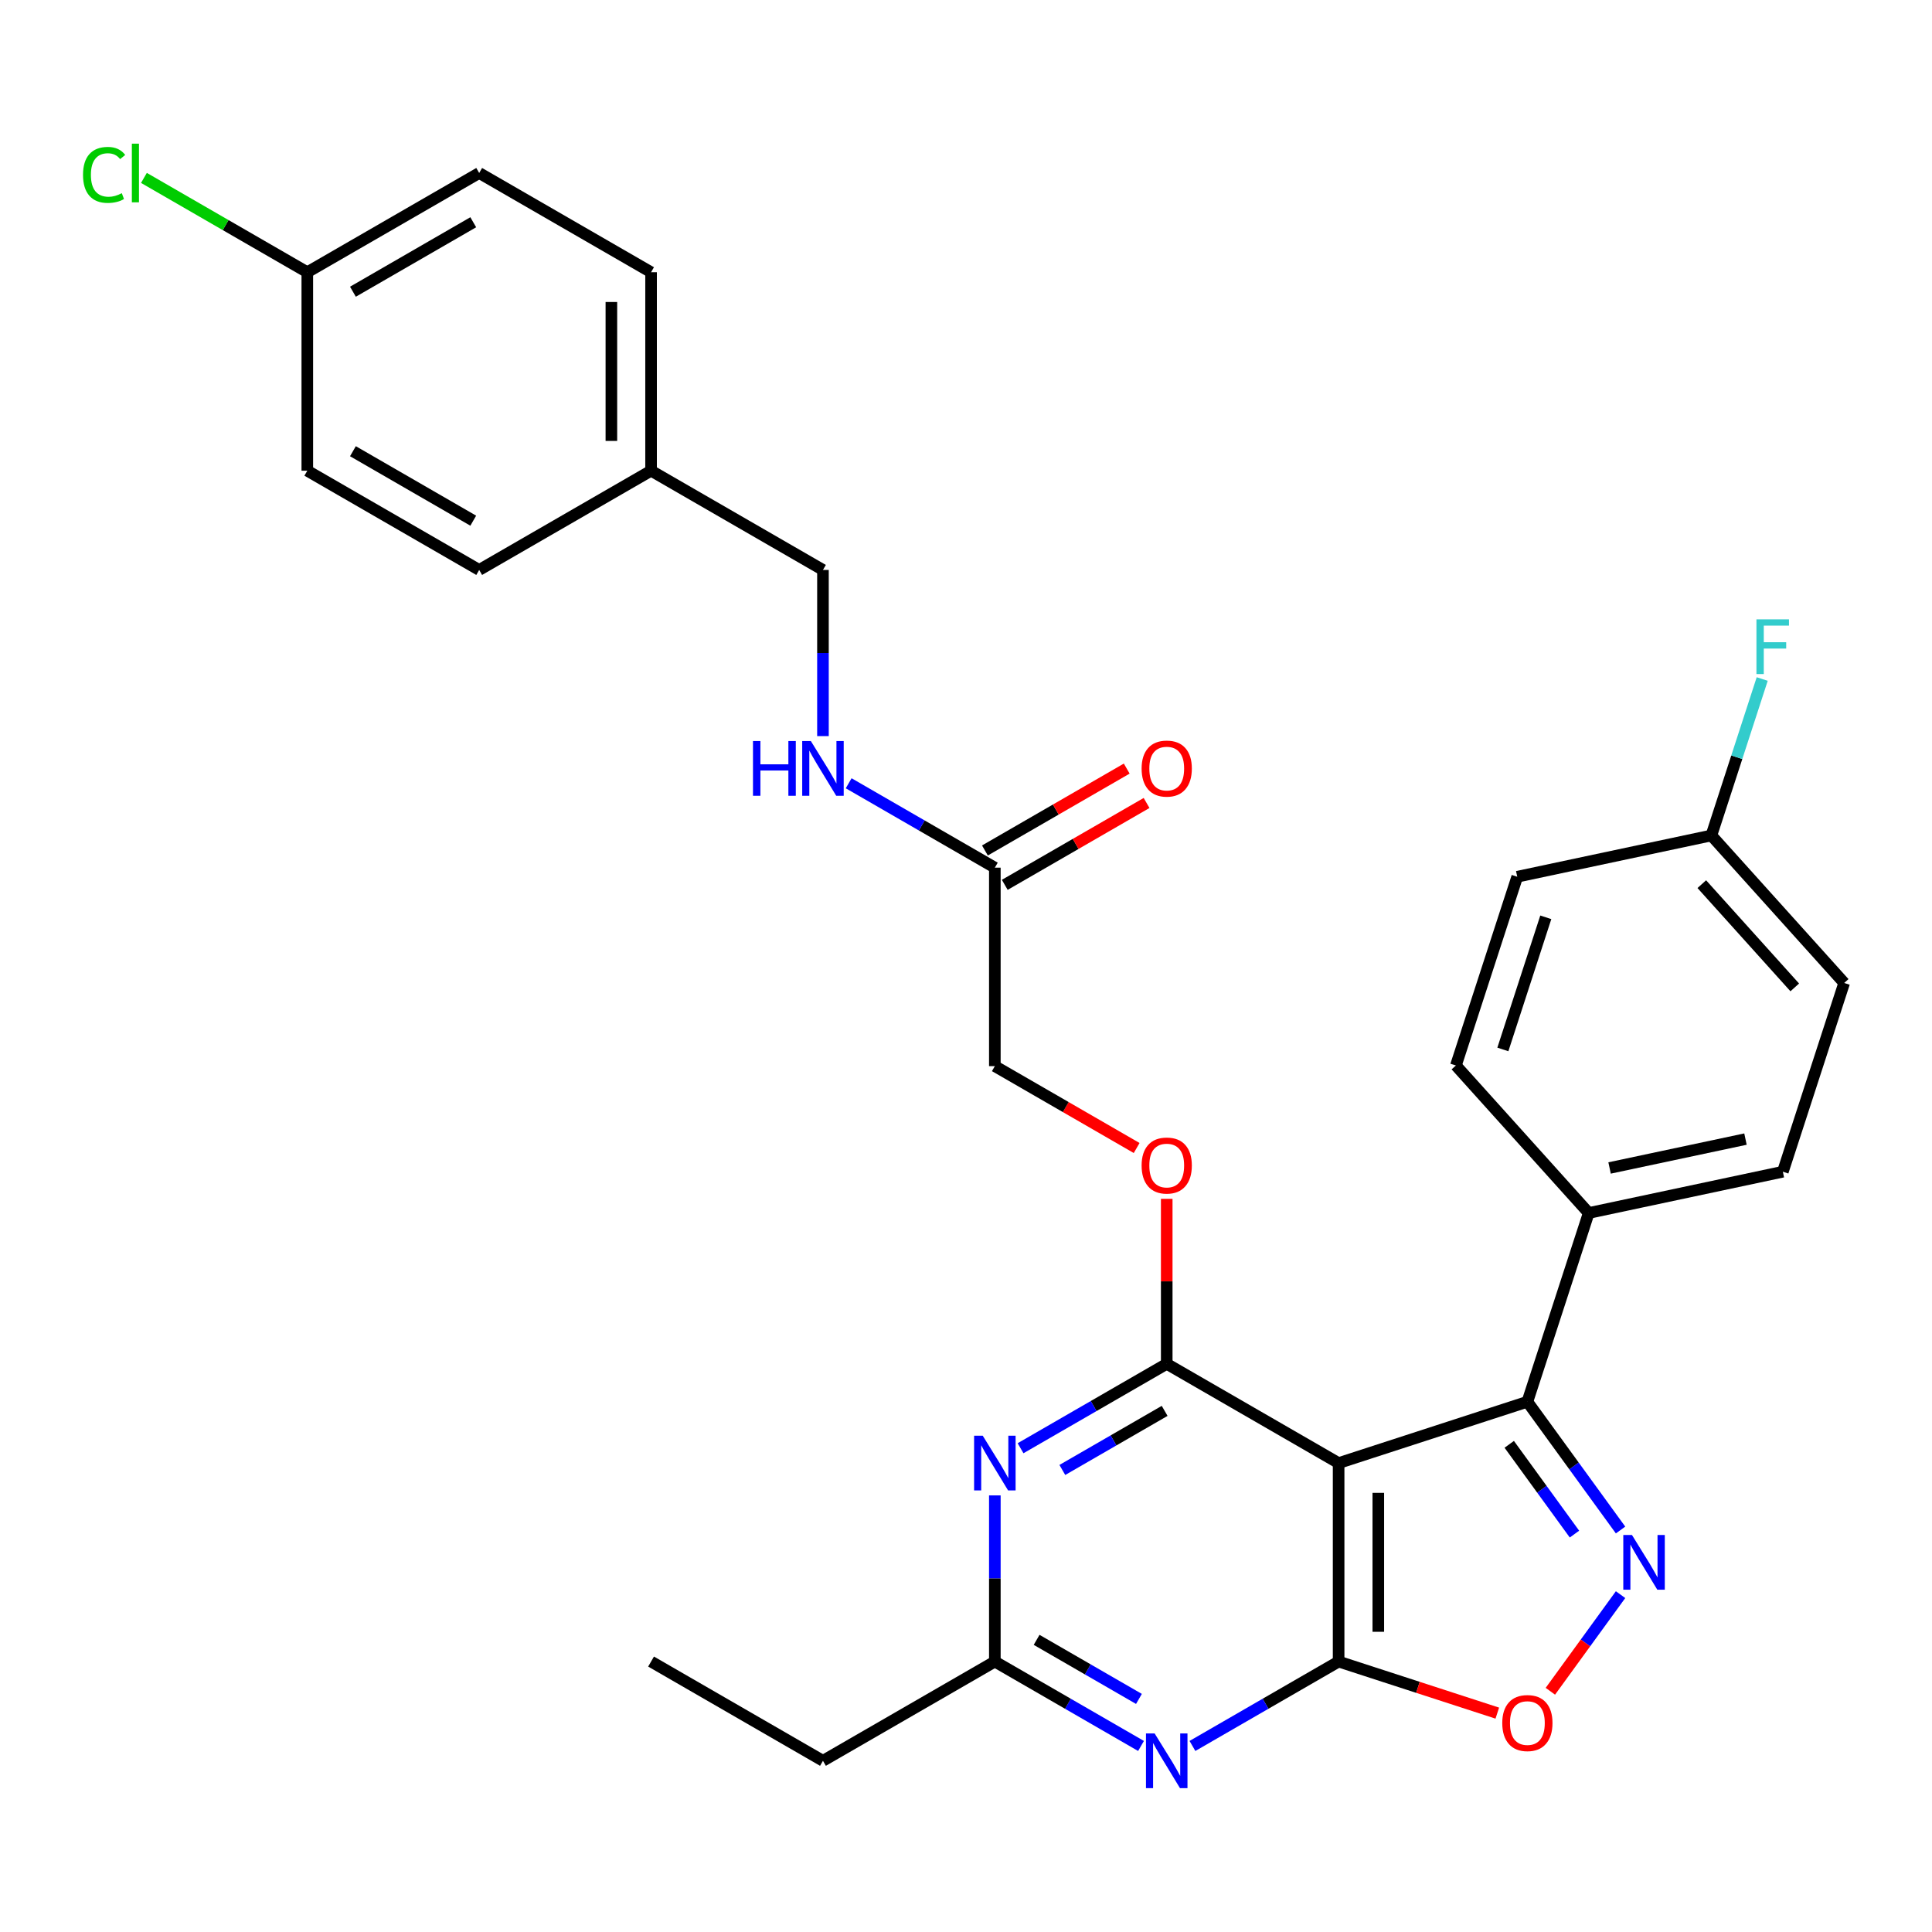 <?xml version='1.0' encoding='iso-8859-1'?>
<svg version='1.1' baseProfile='full'
              xmlns='http://www.w3.org/2000/svg'
                      xmlns:rdkit='http://www.rdkit.org/xml'
                      xmlns:xlink='http://www.w3.org/1999/xlink'
                  xml:space='preserve'
width='1000px' height='1000px' viewBox='0 0 1000 1000'>
<!-- END OF HEADER -->
<rect style='opacity:1.0;fill:#FFFFFF;stroke:none' width='1000' height='1000' x='0' y='0'> </rect>
<path class='bond-0' d='M 692.865,757.291 L 692.865,860.022' style='fill:none;fill-rule:evenodd;stroke:#000000;stroke-width:6px;stroke-linecap:butt;stroke-linejoin:miter;stroke-opacity:1' />
<path class='bond-0' d='M 713.411,772.7 L 713.411,844.612' style='fill:none;fill-rule:evenodd;stroke:#000000;stroke-width:6px;stroke-linecap:butt;stroke-linejoin:miter;stroke-opacity:1' />
<path class='bond-1' d='M 692.865,757.291 L 603.897,705.925' style='fill:none;fill-rule:evenodd;stroke:#000000;stroke-width:6px;stroke-linecap:butt;stroke-linejoin:miter;stroke-opacity:1' />
<path class='bond-3' d='M 692.865,757.291 L 790.568,725.545' style='fill:none;fill-rule:evenodd;stroke:#000000;stroke-width:6px;stroke-linecap:butt;stroke-linejoin:miter;stroke-opacity:1' />
<path class='bond-4' d='M 692.865,860.022 L 655.035,881.863' style='fill:none;fill-rule:evenodd;stroke:#000000;stroke-width:6px;stroke-linecap:butt;stroke-linejoin:miter;stroke-opacity:1' />
<path class='bond-4' d='M 655.035,881.863 L 617.206,903.704' style='fill:none;fill-rule:evenodd;stroke:#0000FF;stroke-width:6px;stroke-linecap:butt;stroke-linejoin:miter;stroke-opacity:1' />
<path class='bond-6' d='M 692.865,860.022 L 733.932,873.365' style='fill:none;fill-rule:evenodd;stroke:#000000;stroke-width:6px;stroke-linecap:butt;stroke-linejoin:miter;stroke-opacity:1' />
<path class='bond-6' d='M 733.932,873.365 L 775,886.709' style='fill:none;fill-rule:evenodd;stroke:#FF0000;stroke-width:6px;stroke-linecap:butt;stroke-linejoin:miter;stroke-opacity:1' />
<path class='bond-5' d='M 603.897,705.925 L 566.068,727.766' style='fill:none;fill-rule:evenodd;stroke:#000000;stroke-width:6px;stroke-linecap:butt;stroke-linejoin:miter;stroke-opacity:1' />
<path class='bond-5' d='M 566.068,727.766 L 528.238,749.607' style='fill:none;fill-rule:evenodd;stroke:#0000FF;stroke-width:6px;stroke-linecap:butt;stroke-linejoin:miter;stroke-opacity:1' />
<path class='bond-5' d='M 602.822,730.271 L 576.341,745.56' style='fill:none;fill-rule:evenodd;stroke:#000000;stroke-width:6px;stroke-linecap:butt;stroke-linejoin:miter;stroke-opacity:1' />
<path class='bond-5' d='M 576.341,745.56 L 549.86,760.849' style='fill:none;fill-rule:evenodd;stroke:#0000FF;stroke-width:6px;stroke-linecap:butt;stroke-linejoin:miter;stroke-opacity:1' />
<path class='bond-8' d='M 603.897,705.925 L 603.897,663.224' style='fill:none;fill-rule:evenodd;stroke:#000000;stroke-width:6px;stroke-linecap:butt;stroke-linejoin:miter;stroke-opacity:1' />
<path class='bond-8' d='M 603.897,663.224 L 603.897,620.523' style='fill:none;fill-rule:evenodd;stroke:#FF0000;stroke-width:6px;stroke-linecap:butt;stroke-linejoin:miter;stroke-opacity:1' />
<path class='bond-2' d='M 838.798,791.928 L 814.683,758.737' style='fill:none;fill-rule:evenodd;stroke:#0000FF;stroke-width:6px;stroke-linecap:butt;stroke-linejoin:miter;stroke-opacity:1' />
<path class='bond-2' d='M 814.683,758.737 L 790.568,725.545' style='fill:none;fill-rule:evenodd;stroke:#000000;stroke-width:6px;stroke-linecap:butt;stroke-linejoin:miter;stroke-opacity:1' />
<path class='bond-2' d='M 814.941,794.047 L 798.061,770.813' style='fill:none;fill-rule:evenodd;stroke:#0000FF;stroke-width:6px;stroke-linecap:butt;stroke-linejoin:miter;stroke-opacity:1' />
<path class='bond-2' d='M 798.061,770.813 L 781.18,747.579' style='fill:none;fill-rule:evenodd;stroke:#000000;stroke-width:6px;stroke-linecap:butt;stroke-linejoin:miter;stroke-opacity:1' />
<path class='bond-30' d='M 838.798,825.385 L 820.63,850.39' style='fill:none;fill-rule:evenodd;stroke:#0000FF;stroke-width:6px;stroke-linecap:butt;stroke-linejoin:miter;stroke-opacity:1' />
<path class='bond-30' d='M 820.63,850.39 L 802.463,875.396' style='fill:none;fill-rule:evenodd;stroke:#FF0000;stroke-width:6px;stroke-linecap:butt;stroke-linejoin:miter;stroke-opacity:1' />
<path class='bond-9' d='M 790.568,725.545 L 822.314,627.842' style='fill:none;fill-rule:evenodd;stroke:#000000;stroke-width:6px;stroke-linecap:butt;stroke-linejoin:miter;stroke-opacity:1' />
<path class='bond-31' d='M 590.589,903.704 L 552.759,881.863' style='fill:none;fill-rule:evenodd;stroke:#0000FF;stroke-width:6px;stroke-linecap:butt;stroke-linejoin:miter;stroke-opacity:1' />
<path class='bond-31' d='M 552.759,881.863 L 514.93,860.022' style='fill:none;fill-rule:evenodd;stroke:#000000;stroke-width:6px;stroke-linecap:butt;stroke-linejoin:miter;stroke-opacity:1' />
<path class='bond-31' d='M 589.513,879.358 L 563.033,864.069' style='fill:none;fill-rule:evenodd;stroke:#0000FF;stroke-width:6px;stroke-linecap:butt;stroke-linejoin:miter;stroke-opacity:1' />
<path class='bond-31' d='M 563.033,864.069 L 536.552,848.781' style='fill:none;fill-rule:evenodd;stroke:#000000;stroke-width:6px;stroke-linecap:butt;stroke-linejoin:miter;stroke-opacity:1' />
<path class='bond-7' d='M 514.93,774.019 L 514.93,817.02' style='fill:none;fill-rule:evenodd;stroke:#0000FF;stroke-width:6px;stroke-linecap:butt;stroke-linejoin:miter;stroke-opacity:1' />
<path class='bond-7' d='M 514.93,817.02 L 514.93,860.022' style='fill:none;fill-rule:evenodd;stroke:#000000;stroke-width:6px;stroke-linecap:butt;stroke-linejoin:miter;stroke-opacity:1' />
<path class='bond-28' d='M 514.93,860.022 L 425.962,911.387' style='fill:none;fill-rule:evenodd;stroke:#000000;stroke-width:6px;stroke-linecap:butt;stroke-linejoin:miter;stroke-opacity:1' />
<path class='bond-15' d='M 588.329,594.206 L 551.629,573.017' style='fill:none;fill-rule:evenodd;stroke:#FF0000;stroke-width:6px;stroke-linecap:butt;stroke-linejoin:miter;stroke-opacity:1' />
<path class='bond-15' d='M 551.629,573.017 L 514.93,551.829' style='fill:none;fill-rule:evenodd;stroke:#000000;stroke-width:6px;stroke-linecap:butt;stroke-linejoin:miter;stroke-opacity:1' />
<path class='bond-13' d='M 822.314,627.842 L 922.8,606.483' style='fill:none;fill-rule:evenodd;stroke:#000000;stroke-width:6px;stroke-linecap:butt;stroke-linejoin:miter;stroke-opacity:1' />
<path class='bond-13' d='M 833.115,604.541 L 903.455,589.59' style='fill:none;fill-rule:evenodd;stroke:#000000;stroke-width:6px;stroke-linecap:butt;stroke-linejoin:miter;stroke-opacity:1' />
<path class='bond-14' d='M 822.314,627.842 L 753.573,551.498' style='fill:none;fill-rule:evenodd;stroke:#000000;stroke-width:6px;stroke-linecap:butt;stroke-linejoin:miter;stroke-opacity:1' />
<path class='bond-10' d='M 514.93,449.098 L 514.93,551.829' style='fill:none;fill-rule:evenodd;stroke:#000000;stroke-width:6px;stroke-linecap:butt;stroke-linejoin:miter;stroke-opacity:1' />
<path class='bond-11' d='M 514.93,449.098 L 477.1,427.257' style='fill:none;fill-rule:evenodd;stroke:#000000;stroke-width:6px;stroke-linecap:butt;stroke-linejoin:miter;stroke-opacity:1' />
<path class='bond-11' d='M 477.1,427.257 L 439.27,405.416' style='fill:none;fill-rule:evenodd;stroke:#0000FF;stroke-width:6px;stroke-linecap:butt;stroke-linejoin:miter;stroke-opacity:1' />
<path class='bond-12' d='M 520.066,457.995 L 556.766,436.806' style='fill:none;fill-rule:evenodd;stroke:#000000;stroke-width:6px;stroke-linecap:butt;stroke-linejoin:miter;stroke-opacity:1' />
<path class='bond-12' d='M 556.766,436.806 L 593.466,415.617' style='fill:none;fill-rule:evenodd;stroke:#FF0000;stroke-width:6px;stroke-linecap:butt;stroke-linejoin:miter;stroke-opacity:1' />
<path class='bond-12' d='M 509.793,440.201 L 546.493,419.012' style='fill:none;fill-rule:evenodd;stroke:#000000;stroke-width:6px;stroke-linecap:butt;stroke-linejoin:miter;stroke-opacity:1' />
<path class='bond-12' d='M 546.493,419.012 L 583.193,397.824' style='fill:none;fill-rule:evenodd;stroke:#FF0000;stroke-width:6px;stroke-linecap:butt;stroke-linejoin:miter;stroke-opacity:1' />
<path class='bond-17' d='M 425.962,381.004 L 425.962,338.003' style='fill:none;fill-rule:evenodd;stroke:#0000FF;stroke-width:6px;stroke-linecap:butt;stroke-linejoin:miter;stroke-opacity:1' />
<path class='bond-17' d='M 425.962,338.003 L 425.962,295.001' style='fill:none;fill-rule:evenodd;stroke:#000000;stroke-width:6px;stroke-linecap:butt;stroke-linejoin:miter;stroke-opacity:1' />
<path class='bond-21' d='M 922.8,606.483 L 954.545,508.78' style='fill:none;fill-rule:evenodd;stroke:#000000;stroke-width:6px;stroke-linecap:butt;stroke-linejoin:miter;stroke-opacity:1' />
<path class='bond-20' d='M 753.573,551.498 L 785.319,453.795' style='fill:none;fill-rule:evenodd;stroke:#000000;stroke-width:6px;stroke-linecap:butt;stroke-linejoin:miter;stroke-opacity:1' />
<path class='bond-20' d='M 777.876,543.192 L 800.098,474.8' style='fill:none;fill-rule:evenodd;stroke:#000000;stroke-width:6px;stroke-linecap:butt;stroke-linejoin:miter;stroke-opacity:1' />
<path class='bond-16' d='M 885.805,432.436 L 785.319,453.795' style='fill:none;fill-rule:evenodd;stroke:#000000;stroke-width:6px;stroke-linecap:butt;stroke-linejoin:miter;stroke-opacity:1' />
<path class='bond-22' d='M 885.805,432.436 L 898.96,391.949' style='fill:none;fill-rule:evenodd;stroke:#000000;stroke-width:6px;stroke-linecap:butt;stroke-linejoin:miter;stroke-opacity:1' />
<path class='bond-22' d='M 898.96,391.949 L 912.115,351.461' style='fill:none;fill-rule:evenodd;stroke:#33CCCC;stroke-width:6px;stroke-linecap:butt;stroke-linejoin:miter;stroke-opacity:1' />
<path class='bond-32' d='M 885.805,432.436 L 954.545,508.78' style='fill:none;fill-rule:evenodd;stroke:#000000;stroke-width:6px;stroke-linecap:butt;stroke-linejoin:miter;stroke-opacity:1' />
<path class='bond-32' d='M 880.847,457.636 L 928.966,511.077' style='fill:none;fill-rule:evenodd;stroke:#000000;stroke-width:6px;stroke-linecap:butt;stroke-linejoin:miter;stroke-opacity:1' />
<path class='bond-19' d='M 425.962,295.001 L 336.994,243.636' style='fill:none;fill-rule:evenodd;stroke:#000000;stroke-width:6px;stroke-linecap:butt;stroke-linejoin:miter;stroke-opacity:1' />
<path class='bond-18' d='M 159.059,140.905 L 248.027,89.539' style='fill:none;fill-rule:evenodd;stroke:#000000;stroke-width:6px;stroke-linecap:butt;stroke-linejoin:miter;stroke-opacity:1' />
<path class='bond-18' d='M 182.677,150.993 L 244.955,115.038' style='fill:none;fill-rule:evenodd;stroke:#000000;stroke-width:6px;stroke-linecap:butt;stroke-linejoin:miter;stroke-opacity:1' />
<path class='bond-23' d='M 159.059,140.905 L 116.779,116.495' style='fill:none;fill-rule:evenodd;stroke:#000000;stroke-width:6px;stroke-linecap:butt;stroke-linejoin:miter;stroke-opacity:1' />
<path class='bond-23' d='M 116.779,116.495 L 74.5,92.084' style='fill:none;fill-rule:evenodd;stroke:#00CC00;stroke-width:6px;stroke-linecap:butt;stroke-linejoin:miter;stroke-opacity:1' />
<path class='bond-33' d='M 159.059,140.905 L 159.059,243.636' style='fill:none;fill-rule:evenodd;stroke:#000000;stroke-width:6px;stroke-linecap:butt;stroke-linejoin:miter;stroke-opacity:1' />
<path class='bond-26' d='M 336.994,243.636 L 248.027,295.001' style='fill:none;fill-rule:evenodd;stroke:#000000;stroke-width:6px;stroke-linecap:butt;stroke-linejoin:miter;stroke-opacity:1' />
<path class='bond-27' d='M 336.994,243.636 L 336.994,140.905' style='fill:none;fill-rule:evenodd;stroke:#000000;stroke-width:6px;stroke-linecap:butt;stroke-linejoin:miter;stroke-opacity:1' />
<path class='bond-27' d='M 316.448,228.226 L 316.448,156.314' style='fill:none;fill-rule:evenodd;stroke:#000000;stroke-width:6px;stroke-linecap:butt;stroke-linejoin:miter;stroke-opacity:1' />
<path class='bond-24' d='M 159.059,243.636 L 248.027,295.001' style='fill:none;fill-rule:evenodd;stroke:#000000;stroke-width:6px;stroke-linecap:butt;stroke-linejoin:miter;stroke-opacity:1' />
<path class='bond-24' d='M 182.677,233.547 L 244.955,269.503' style='fill:none;fill-rule:evenodd;stroke:#000000;stroke-width:6px;stroke-linecap:butt;stroke-linejoin:miter;stroke-opacity:1' />
<path class='bond-25' d='M 248.027,89.539 L 336.994,140.905' style='fill:none;fill-rule:evenodd;stroke:#000000;stroke-width:6px;stroke-linecap:butt;stroke-linejoin:miter;stroke-opacity:1' />
<path class='bond-29' d='M 425.962,911.387 L 336.994,860.022' style='fill:none;fill-rule:evenodd;stroke:#000000;stroke-width:6px;stroke-linecap:butt;stroke-linejoin:miter;stroke-opacity:1' />
<path  class='atom-3' d='M 844.692 794.496
L 853.972 809.496
Q 854.892 810.976, 856.372 813.656
Q 857.852 816.336, 857.932 816.496
L 857.932 794.496
L 861.692 794.496
L 861.692 822.816
L 857.812 822.816
L 847.852 806.416
Q 846.692 804.496, 845.452 802.296
Q 844.252 800.096, 843.892 799.416
L 843.892 822.816
L 840.212 822.816
L 840.212 794.496
L 844.692 794.496
' fill='#0000FF'/>
<path  class='atom-5' d='M 597.637 897.227
L 606.917 912.227
Q 607.837 913.707, 609.317 916.387
Q 610.797 919.067, 610.877 919.227
L 610.877 897.227
L 614.637 897.227
L 614.637 925.547
L 610.757 925.547
L 600.797 909.147
Q 599.637 907.227, 598.397 905.027
Q 597.197 902.827, 596.837 902.147
L 596.837 925.547
L 593.157 925.547
L 593.157 897.227
L 597.637 897.227
' fill='#0000FF'/>
<path  class='atom-6' d='M 508.67 743.131
L 517.95 758.131
Q 518.87 759.611, 520.35 762.291
Q 521.83 764.971, 521.91 765.131
L 521.91 743.131
L 525.67 743.131
L 525.67 771.451
L 521.79 771.451
L 511.83 755.051
Q 510.67 753.131, 509.43 750.931
Q 508.23 748.731, 507.87 748.051
L 507.87 771.451
L 504.19 771.451
L 504.19 743.131
L 508.67 743.131
' fill='#0000FF'/>
<path  class='atom-7' d='M 777.568 891.847
Q 777.568 885.047, 780.928 881.247
Q 784.288 877.447, 790.568 877.447
Q 796.848 877.447, 800.208 881.247
Q 803.568 885.047, 803.568 891.847
Q 803.568 898.727, 800.168 902.647
Q 796.768 906.527, 790.568 906.527
Q 784.328 906.527, 780.928 902.647
Q 777.568 898.767, 777.568 891.847
M 790.568 903.327
Q 794.888 903.327, 797.208 900.447
Q 799.568 897.527, 799.568 891.847
Q 799.568 886.287, 797.208 883.487
Q 794.888 880.647, 790.568 880.647
Q 786.248 880.647, 783.888 883.447
Q 781.568 886.247, 781.568 891.847
Q 781.568 897.567, 783.888 900.447
Q 786.248 903.327, 790.568 903.327
' fill='#FF0000'/>
<path  class='atom-9' d='M 590.897 603.274
Q 590.897 596.474, 594.257 592.674
Q 597.617 588.874, 603.897 588.874
Q 610.177 588.874, 613.537 592.674
Q 616.897 596.474, 616.897 603.274
Q 616.897 610.154, 613.497 614.074
Q 610.097 617.954, 603.897 617.954
Q 597.657 617.954, 594.257 614.074
Q 590.897 610.194, 590.897 603.274
M 603.897 614.754
Q 608.217 614.754, 610.537 611.874
Q 612.897 608.954, 612.897 603.274
Q 612.897 597.714, 610.537 594.914
Q 608.217 592.074, 603.897 592.074
Q 599.577 592.074, 597.217 594.874
Q 594.897 597.674, 594.897 603.274
Q 594.897 608.994, 597.217 611.874
Q 599.577 614.754, 603.897 614.754
' fill='#FF0000'/>
<path  class='atom-12' d='M 389.742 383.572
L 393.582 383.572
L 393.582 395.612
L 408.062 395.612
L 408.062 383.572
L 411.902 383.572
L 411.902 411.892
L 408.062 411.892
L 408.062 398.812
L 393.582 398.812
L 393.582 411.892
L 389.742 411.892
L 389.742 383.572
' fill='#0000FF'/>
<path  class='atom-12' d='M 419.702 383.572
L 428.982 398.572
Q 429.902 400.052, 431.382 402.732
Q 432.862 405.412, 432.942 405.572
L 432.942 383.572
L 436.702 383.572
L 436.702 411.892
L 432.822 411.892
L 422.862 395.492
Q 421.702 393.572, 420.462 391.372
Q 419.262 389.172, 418.902 388.492
L 418.902 411.892
L 415.222 411.892
L 415.222 383.572
L 419.702 383.572
' fill='#0000FF'/>
<path  class='atom-13' d='M 590.897 397.812
Q 590.897 391.012, 594.257 387.212
Q 597.617 383.412, 603.897 383.412
Q 610.177 383.412, 613.537 387.212
Q 616.897 391.012, 616.897 397.812
Q 616.897 404.692, 613.497 408.612
Q 610.097 412.492, 603.897 412.492
Q 597.657 412.492, 594.257 408.612
Q 590.897 404.732, 590.897 397.812
M 603.897 409.292
Q 608.217 409.292, 610.537 406.412
Q 612.897 403.492, 612.897 397.812
Q 612.897 392.252, 610.537 389.452
Q 608.217 386.612, 603.897 386.612
Q 599.577 386.612, 597.217 389.412
Q 594.897 392.212, 594.897 397.812
Q 594.897 403.532, 597.217 406.412
Q 599.577 409.292, 603.897 409.292
' fill='#FF0000'/>
<path  class='atom-23' d='M 909.131 320.573
L 925.971 320.573
L 925.971 323.813
L 912.931 323.813
L 912.931 332.413
L 924.531 332.413
L 924.531 335.693
L 912.931 335.693
L 912.931 348.893
L 909.131 348.893
L 909.131 320.573
' fill='#33CCCC'/>
<path  class='atom-24' d='M 42.971 90.519
Q 42.971 83.479, 46.251 79.799
Q 49.571 76.079, 55.851 76.079
Q 61.691 76.079, 64.811 80.199
L 62.171 82.359
Q 59.891 79.359, 55.851 79.359
Q 51.571 79.359, 49.291 82.239
Q 47.051 85.079, 47.051 90.519
Q 47.051 96.119, 49.371 98.999
Q 51.731 101.879, 56.291 101.879
Q 59.411 101.879, 63.051 99.999
L 64.171 102.999
Q 62.691 103.959, 60.451 104.519
Q 58.211 105.079, 55.731 105.079
Q 49.571 105.079, 46.251 101.319
Q 42.971 97.559, 42.971 90.519
' fill='#00CC00'/>
<path  class='atom-24' d='M 68.251 74.359
L 71.931 74.359
L 71.931 104.719
L 68.251 104.719
L 68.251 74.359
' fill='#00CC00'/>
</svg>
